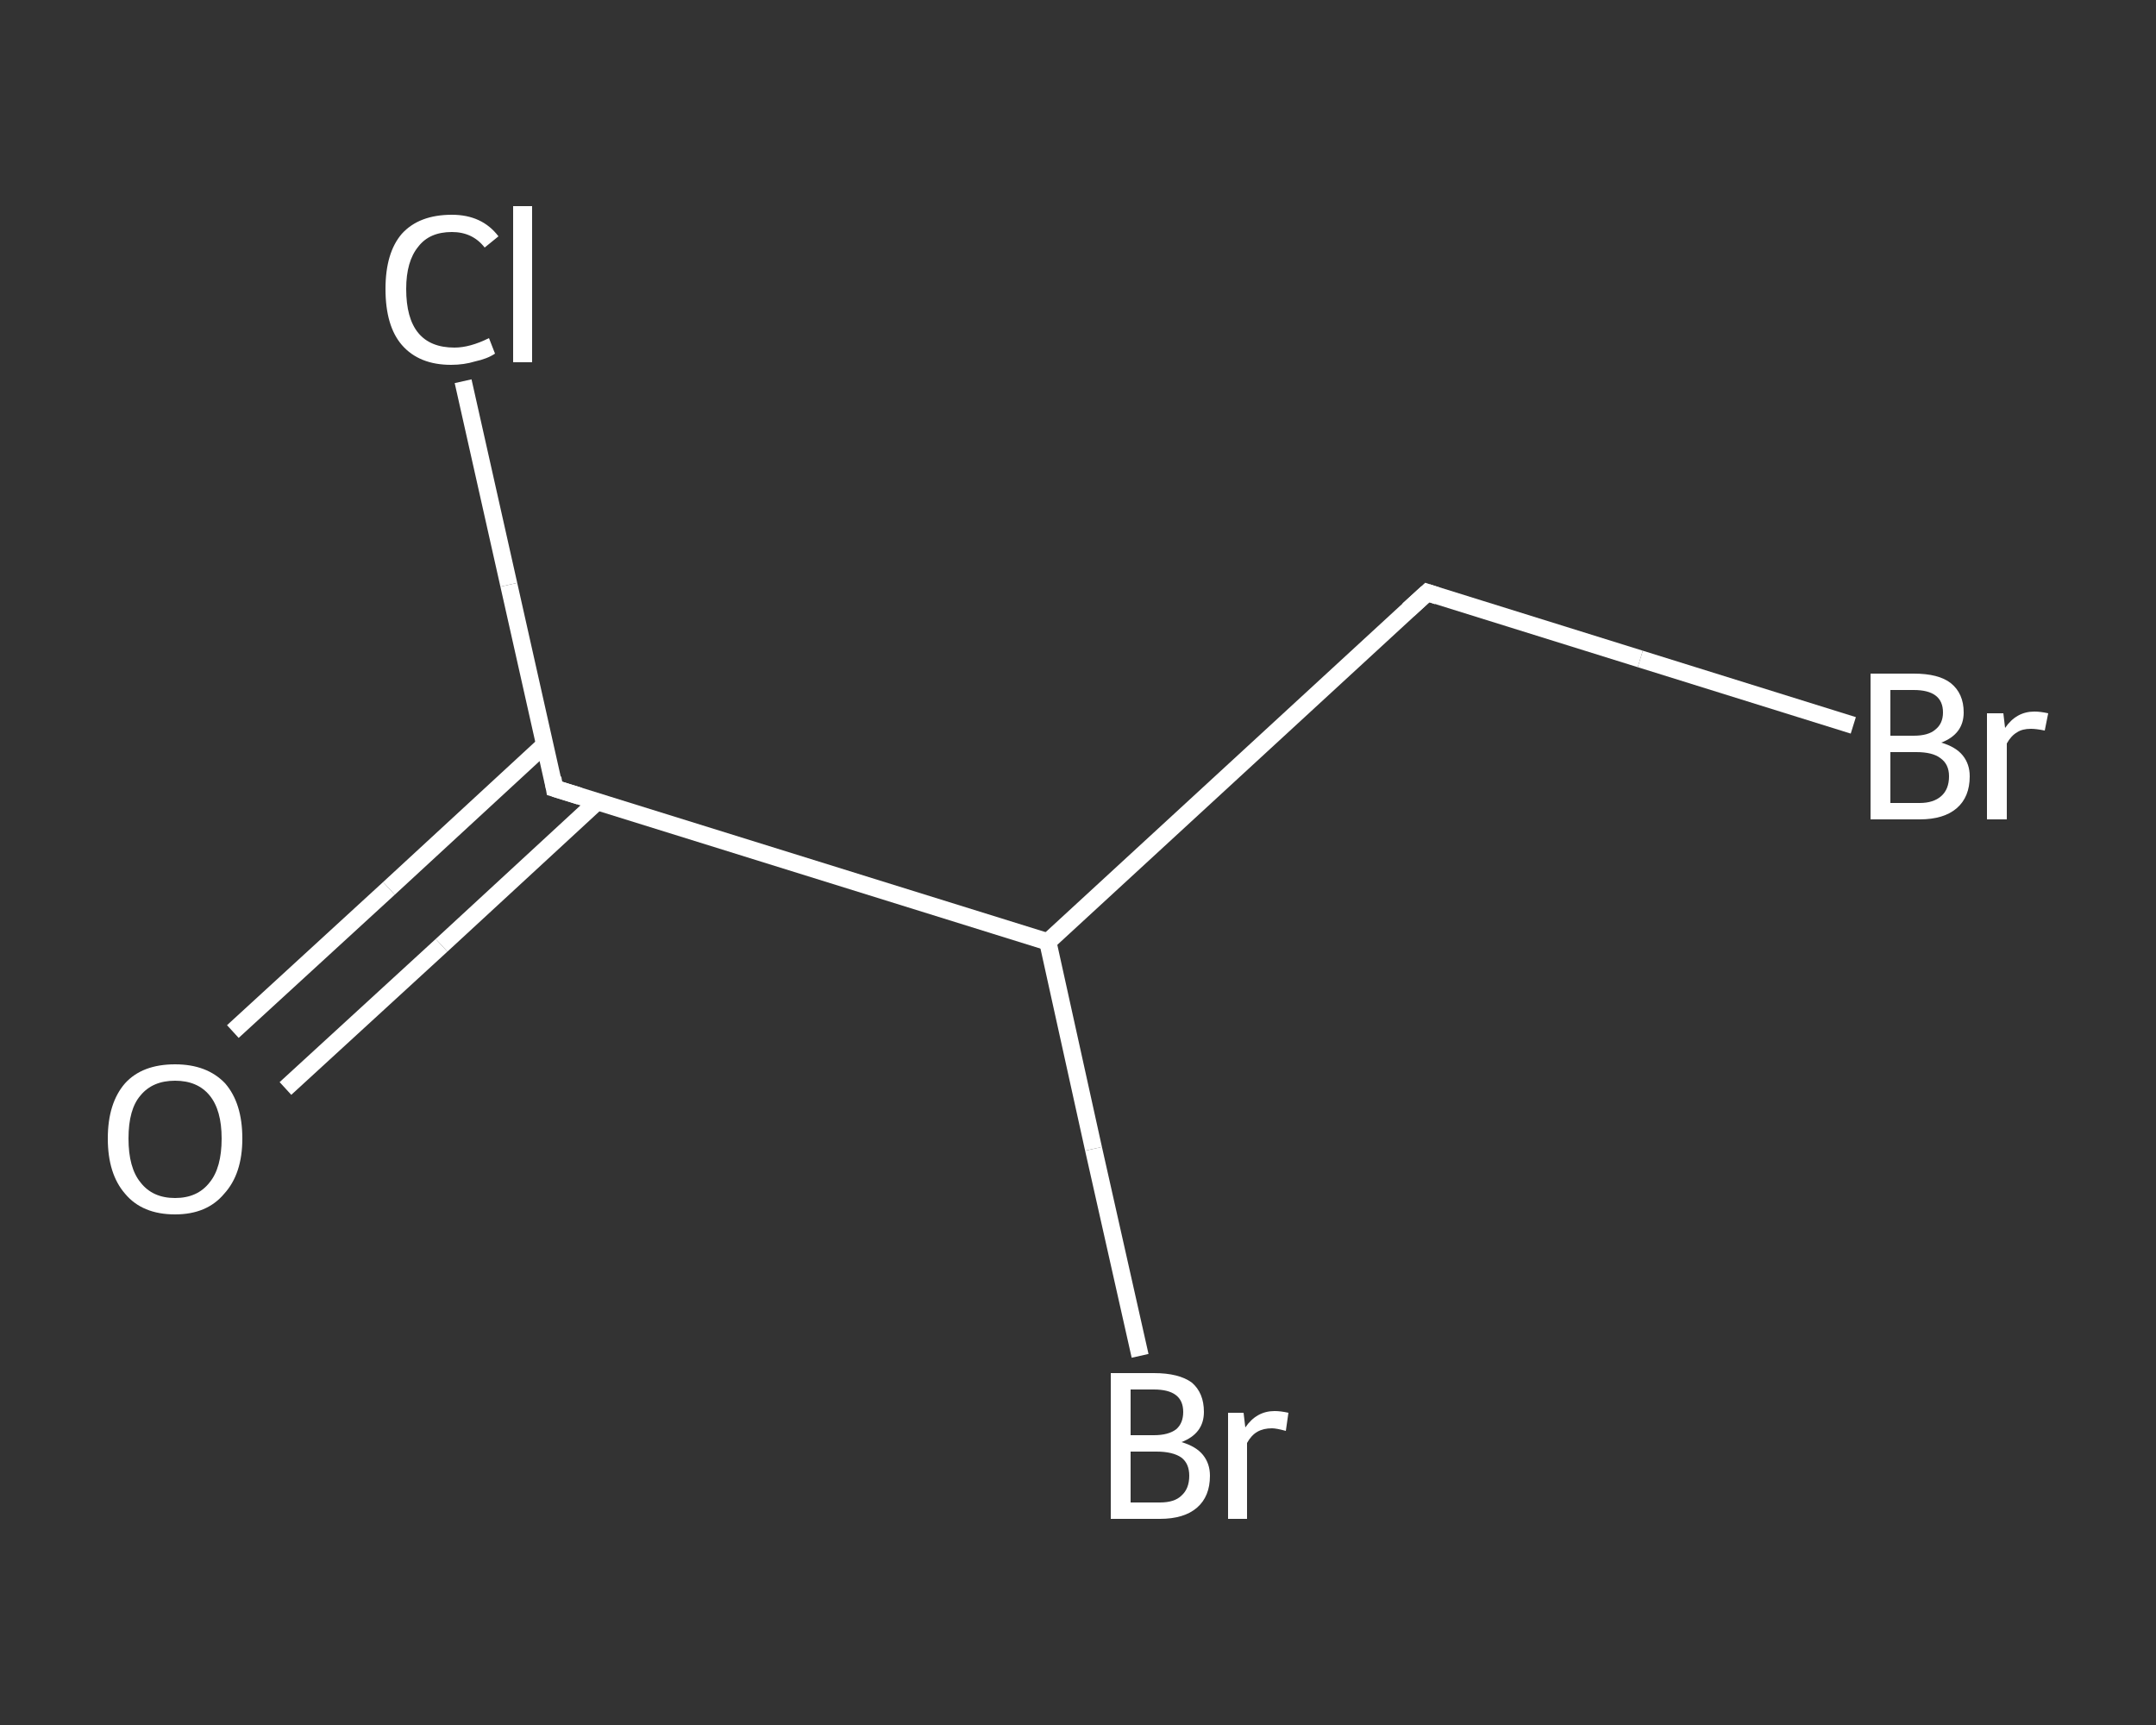 <?xml version='1.0' encoding='iso-8859-1'?>
<svg version='1.1' baseProfile='full'
              xmlns='http://www.w3.org/2000/svg'
                      xmlns:rdkit='http://www.rdkit.org/xml'
                      xmlns:xlink='http://www.w3.org/1999/xlink'
                  xml:space='preserve'
width='250px' height='200px' viewBox='0 0 250 200'>
<rect x="0" y="0" width="250" height="200" fill="#333333" stroke="none"/>
<!-- END OF HEADER -->
<rect style='opacity:1.0;fill:transparent;stroke:none' width='250.0' height='200.0' x='0.0' y='0.0'> </rect>
<path class='bond-0 atom-0 atom-1' d='M 27.0,119.6 L 45.1,103.0' style='fill:none;fill-rule:evenodd;stroke:#FFFFFF;stroke-width:2.0px;stroke-linecap:butt;stroke-linejoin:miter;stroke-opacity:1' />
<path class='bond-0 atom-0 atom-1' d='M 45.1,103.0 L 63.2,86.3' style='fill:none;fill-rule:evenodd;stroke:#FFFFFF;stroke-width:2.0px;stroke-linecap:butt;stroke-linejoin:miter;stroke-opacity:1' />
<path class='bond-0 atom-0 atom-1' d='M 33.1,126.2 L 51.2,109.6' style='fill:none;fill-rule:evenodd;stroke:#FFFFFF;stroke-width:2.0px;stroke-linecap:butt;stroke-linejoin:miter;stroke-opacity:1' />
<path class='bond-0 atom-0 atom-1' d='M 51.2,109.6 L 69.3,92.9' style='fill:none;fill-rule:evenodd;stroke:#FFFFFF;stroke-width:2.0px;stroke-linecap:butt;stroke-linejoin:miter;stroke-opacity:1' />
<path class='bond-1 atom-1 atom-2' d='M 64.3,91.4 L 59.0,67.8' style='fill:none;fill-rule:evenodd;stroke:#FFFFFF;stroke-width:2.0px;stroke-linecap:butt;stroke-linejoin:miter;stroke-opacity:1' />
<path class='bond-1 atom-1 atom-2' d='M 59.0,67.8 L 53.7,44.2' style='fill:none;fill-rule:evenodd;stroke:#FFFFFF;stroke-width:2.0px;stroke-linecap:butt;stroke-linejoin:miter;stroke-opacity:1' />
<path class='bond-2 atom-1 atom-3' d='M 64.3,91.4 L 121.5,109.2' style='fill:none;fill-rule:evenodd;stroke:#FFFFFF;stroke-width:2.0px;stroke-linecap:butt;stroke-linejoin:miter;stroke-opacity:1' />
<path class='bond-3 atom-3 atom-4' d='M 121.5,109.2 L 126.8,133.2' style='fill:none;fill-rule:evenodd;stroke:#FFFFFF;stroke-width:2.0px;stroke-linecap:butt;stroke-linejoin:miter;stroke-opacity:1' />
<path class='bond-3 atom-3 atom-4' d='M 126.8,133.2 L 132.2,157.2' style='fill:none;fill-rule:evenodd;stroke:#FFFFFF;stroke-width:2.0px;stroke-linecap:butt;stroke-linejoin:miter;stroke-opacity:1' />
<path class='bond-4 atom-3 atom-5' d='M 121.5,109.2 L 165.5,68.7' style='fill:none;fill-rule:evenodd;stroke:#FFFFFF;stroke-width:2.0px;stroke-linecap:butt;stroke-linejoin:miter;stroke-opacity:1' />
<path class='bond-5 atom-5 atom-6' d='M 165.5,68.7 L 190.2,76.4' style='fill:none;fill-rule:evenodd;stroke:#FFFFFF;stroke-width:2.0px;stroke-linecap:butt;stroke-linejoin:miter;stroke-opacity:1' />
<path class='bond-5 atom-5 atom-6' d='M 190.2,76.4 L 214.9,84.1' style='fill:none;fill-rule:evenodd;stroke:#FFFFFF;stroke-width:2.0px;stroke-linecap:butt;stroke-linejoin:miter;stroke-opacity:1' />
<path d='M 64.1,90.2 L 64.3,91.4 L 67.2,92.3' style='fill:none;stroke:#FFFFFF;stroke-width:2.0px;stroke-linecap:butt;stroke-linejoin:miter;stroke-opacity:1;' />
<path d='M 163.3,70.7 L 165.5,68.7 L 166.7,69.1' style='fill:none;stroke:#FFFFFF;stroke-width:2.0px;stroke-linecap:butt;stroke-linejoin:miter;stroke-opacity:1;' />
<path class='atom-0' d='M 12.5 132.0
Q 12.5 127.9, 14.5 125.6
Q 16.5 123.4, 20.3 123.4
Q 24.0 123.4, 26.1 125.6
Q 28.1 127.9, 28.1 132.0
Q 28.1 136.1, 26.0 138.4
Q 24.0 140.8, 20.3 140.8
Q 16.5 140.8, 14.5 138.4
Q 12.5 136.1, 12.5 132.0
M 20.3 138.9
Q 22.9 138.9, 24.3 137.1
Q 25.7 135.4, 25.7 132.0
Q 25.7 128.7, 24.3 127.0
Q 22.9 125.3, 20.3 125.3
Q 17.7 125.3, 16.3 127.0
Q 14.9 128.6, 14.9 132.0
Q 14.9 135.4, 16.3 137.1
Q 17.7 138.9, 20.3 138.9
' fill='#FFFFFF'/>
<path class='atom-2' d='M 44.7 33.5
Q 44.7 29.3, 46.6 27.1
Q 48.6 24.9, 52.4 24.9
Q 55.9 24.9, 57.8 27.4
L 56.2 28.7
Q 54.8 26.9, 52.4 26.9
Q 49.8 26.9, 48.5 28.6
Q 47.1 30.3, 47.1 33.5
Q 47.1 36.9, 48.5 38.6
Q 49.9 40.3, 52.7 40.3
Q 54.5 40.3, 56.7 39.2
L 57.4 41.0
Q 56.5 41.6, 55.1 41.9
Q 53.8 42.3, 52.3 42.3
Q 48.6 42.3, 46.6 40.0
Q 44.7 37.8, 44.7 33.5
' fill='#FFFFFF'/>
<path class='atom-2' d='M 59.5 23.9
L 61.7 23.9
L 61.7 42.0
L 59.5 42.0
L 59.5 23.9
' fill='#FFFFFF'/>
<path class='atom-4' d='M 137.0 167.2
Q 138.7 167.7, 139.5 168.7
Q 140.3 169.7, 140.3 171.1
Q 140.3 173.5, 138.8 174.8
Q 137.3 176.1, 134.5 176.1
L 128.8 176.1
L 128.8 159.2
L 133.8 159.2
Q 136.7 159.2, 138.2 160.3
Q 139.6 161.5, 139.6 163.7
Q 139.6 166.2, 137.0 167.2
M 131.1 161.1
L 131.1 166.4
L 133.8 166.4
Q 135.5 166.4, 136.4 165.7
Q 137.2 165.0, 137.2 163.7
Q 137.2 161.1, 133.8 161.1
L 131.1 161.1
M 134.5 174.2
Q 136.2 174.2, 137.0 173.4
Q 137.9 172.6, 137.9 171.1
Q 137.9 169.7, 137.0 169.0
Q 136.0 168.3, 134.1 168.3
L 131.1 168.3
L 131.1 174.2
L 134.5 174.2
' fill='#FFFFFF'/>
<path class='atom-4' d='M 144.2 163.8
L 144.4 165.5
Q 145.7 163.6, 147.8 163.6
Q 148.5 163.6, 149.4 163.8
L 149.1 165.9
Q 148.0 165.6, 147.5 165.6
Q 146.5 165.6, 145.8 166.0
Q 145.1 166.4, 144.6 167.3
L 144.6 176.1
L 142.4 176.1
L 142.4 163.8
L 144.2 163.8
' fill='#FFFFFF'/>
<path class='atom-6' d='M 225.1 86.1
Q 226.8 86.6, 227.6 87.6
Q 228.4 88.6, 228.4 90.0
Q 228.4 92.4, 226.9 93.7
Q 225.4 95.0, 222.6 95.0
L 216.9 95.0
L 216.9 78.1
L 221.9 78.1
Q 224.8 78.1, 226.2 79.2
Q 227.7 80.4, 227.7 82.6
Q 227.7 85.1, 225.1 86.1
M 219.2 80.0
L 219.2 85.3
L 221.9 85.3
Q 223.6 85.3, 224.4 84.6
Q 225.3 83.9, 225.3 82.6
Q 225.3 80.0, 221.9 80.0
L 219.2 80.0
M 222.6 93.1
Q 224.2 93.1, 225.1 92.3
Q 226.0 91.5, 226.0 90.0
Q 226.0 88.6, 225.0 87.9
Q 224.1 87.2, 222.2 87.2
L 219.2 87.2
L 219.2 93.1
L 222.6 93.1
' fill='#FFFFFF'/>
<path class='atom-6' d='M 232.3 82.7
L 232.5 84.4
Q 233.8 82.5, 235.9 82.5
Q 236.6 82.5, 237.5 82.7
L 237.1 84.7
Q 236.1 84.5, 235.5 84.5
Q 234.5 84.5, 233.9 84.9
Q 233.2 85.3, 232.7 86.2
L 232.7 95.0
L 230.4 95.0
L 230.4 82.7
L 232.3 82.7
' fill='#FFFFFF'/>
</svg>
